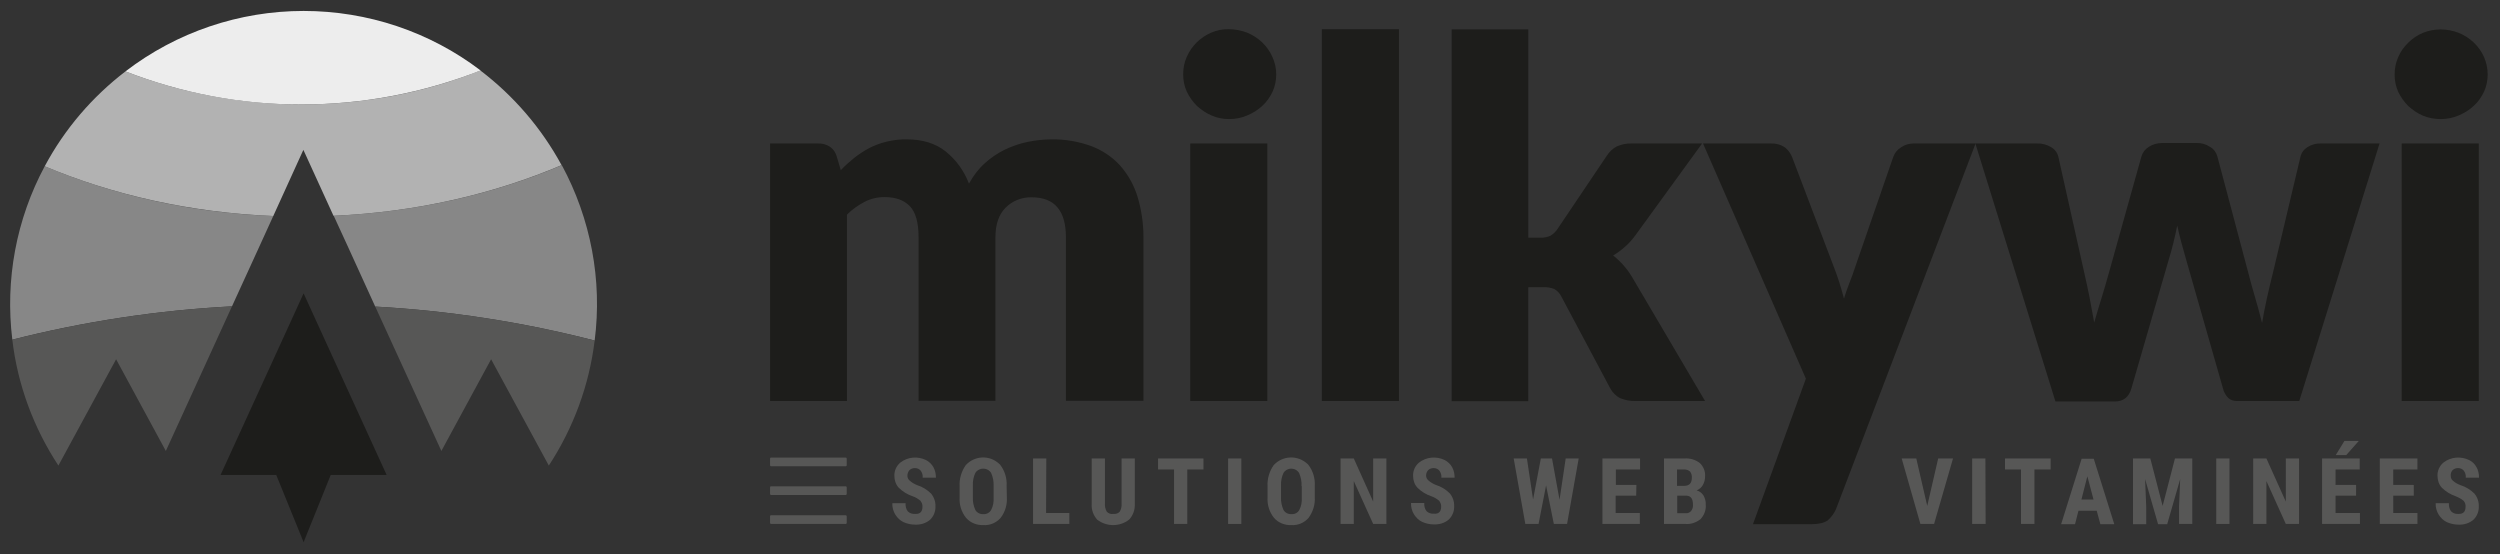 <?xml version="1.0" encoding="utf-8"?>
<!-- Generator: Adobe Illustrator 25.0.1, SVG Export Plug-In . SVG Version: 6.00 Build 0)  -->
<svg version="1.1" id="Calque_1" xmlns="http://www.w3.org/2000/svg" xmlns:xlink="http://www.w3.org/1999/xlink" x="0px" y="0px"
	 viewBox="0 0 1096 243" style="enable-background:new 0 0 1096 243;" xml:space="preserve">
<rect x="0" y="0" width="1096" height="243" fill="#333333" stroke="none"/>
<style type="text/css">
	.st0{fill:#878787;}
	.st1{fill:#B2B2B2;}
	.st2{fill:#EDEDED;}
	.st3{fill:#1D1D1B;}
	.st4{fill:#575756;}
</style>
<g id="Calque_6">
	<path class="st0" d="M113.6,108.3l6.2-13.6c-36.2-1.4-70.2-9.2-100.2-21.8c-12.5,23.3-17.4,49.8-14.2,76
		c31.5-8,63.8-12.9,96.3-14.6L113.6,108.3z"/>
	<path class="st0" d="M152.6,108.3l11.9,26.1c32.5,1.8,64.7,6.8,96.2,14.9c3.4-26.5-1.7-53.4-14.4-76.9
		c-29.9,12.7-63.8,20.6-100,22.2L152.6,108.3z"/>
	<path class="st1" d="M55,31.3C40.4,42.5,28.3,56.6,19.6,72.9c30,12.6,64,20.3,100.2,21.8l13.2-29l13.2,28.9
		c36.2-1.6,70.1-9.5,100-22.2c-8.8-16.2-20.9-30.3-35.6-41.5c-24.9,9.9-51.5,14.9-78.4,14.9C105.9,45.8,79.7,40.9,55,31.3z"/>
	<path class="st2" d="M133.1,4.8c-28.2,0-55.7,9.3-78.1,26.5c24.7,9.6,50.9,14.6,77.3,14.5c26.8,0,53.4-5.1,78.4-14.9
		C188.4,13.9,161.1,4.8,133.1,4.8z"/>
	<polygon class="st3" points="133.1,128.6 126.8,142.4 96.7,208.2 101.8,208.2 108.5,208.2 121.1,208.2 133.1,237.7 145,208.2 
		157.7,208.2 164.4,208.2 169.5,208.2 139.4,142.4 	"/>
	<path class="st3" d="M337.6,175.8V62.9h20.9c1.9-0.1,3.7,0.4,5.3,1.4c1.5,1,2.5,2.5,3,4.2l1.8,6.1c1.8-1.9,3.8-3.7,5.9-5.4
		c2.1-1.6,4.3-3.1,6.6-4.3c2.4-1.2,5-2.2,7.6-2.8c2.9-0.7,6-1.1,9-1c6.8,0,12.5,1.8,16.9,5.3c4.6,3.7,8.1,8.6,10.2,14.1
		c1.8-3.3,4.1-6.4,6.9-8.9c2.6-2.4,5.6-4.4,8.8-6c3.2-1.5,6.6-2.7,10-3.4c3.5-0.7,7-1.1,10.5-1.1c5.9-0.1,11.7,0.9,17.3,2.9
		c4.8,1.8,9.1,4.6,12.6,8.4c3.5,3.9,6.1,8.5,7.7,13.5c1.8,5.9,2.7,12,2.7,18.1v71.7h-34v-71.7c0-11.7-5-17.5-15-17.5
		c-4.3-0.1-8.4,1.5-11.4,4.5c-3,3-4.5,7.3-4.5,13v71.7h-33.7v-71.7c0-6.5-1.3-11-3.8-13.6c-2.6-2.7-6.3-4-11.2-4c-3,0-6,0.7-8.7,2.1
		c-2.8,1.5-5.4,3.3-7.7,5.6v81.7L337.6,175.8z"/>
	<path class="st3" d="M559.5,32.6c0,2.6-0.5,5.2-1.6,7.6c-1.1,2.3-2.6,4.5-4.5,6.2c-1.9,1.8-4.2,3.2-6.6,4.2c-2.5,1.1-5.2,1.6-8,1.6
		c-2.7,0-5.3-0.5-7.7-1.6c-2.4-1-4.5-2.5-6.4-4.2c-1.8-1.8-3.3-3.9-4.4-6.2c-1.1-2.4-1.6-5-1.6-7.6c0-2.7,0.5-5.3,1.6-7.7
		c2.1-4.8,5.9-8.5,10.7-10.6c2.4-1,5.1-1.6,7.7-1.5c2.7,0,5.4,0.5,8,1.5c4.9,2,8.9,5.7,11.1,10.6C558.9,27.3,559.5,29.9,559.5,32.6z
		"/>
	<rect x="521.8" y="62.9" class="st3" width="33.8" height="112.9"/>
	<path class="st3" d="M613.3,12.8v163h-33.8v-163H613.3z"/>
	<path class="st3" d="M670,12.8v91.4h5c1.7,0.1,3.3-0.2,4.8-0.9c1.3-0.8,2.4-1.9,3.2-3.2l21.4-31.8c1.1-1.7,2.6-3.2,4.4-4.1
		c2-0.9,4.3-1.4,6.5-1.3h30.9L717,103.1c-1.3,1.8-2.8,3.5-4.5,5c-1.7,1.5-3.4,2.8-5.3,3.9c3.4,2.7,6.3,6,8.5,9.8l31.8,54h-30.5
		c-2.3,0.1-4.5-0.4-6.6-1.2c-1.9-0.9-3.5-2.5-4.5-4.4l-21.3-40c-0.7-1.5-1.8-2.7-3.2-3.5c-1.6-0.6-3.2-0.9-4.9-0.8h-6.5v50h-33.6
		v-163H670z"/>
	<path class="st3" d="M804.9,223.2c-0.8,1.9-2.1,3.6-3.7,5c-1.5,1-3.8,1.6-7,1.6h-25.7l23.2-63.8L746.6,62.9h29.8
		c2.2-0.1,4.3,0.5,6.1,1.7c1.4,1.1,2.4,2.5,3.1,4.1l18.5,48.7c1.7,4.4,3.1,8.9,4.3,13.5c0.7-2.3,1.5-4.6,2.4-6.9
		c0.9-2.2,1.7-4.5,2.5-6.9L830,68.8c0.6-1.7,1.8-3.2,3.4-4.2c1.6-1.1,3.5-1.7,5.5-1.7h27.2L804.9,223.2z"/>
	<path class="st3" d="M866,62.9h27c2.2-0.1,4.3,0.5,6.2,1.6c1.6,0.9,2.8,2.5,3.2,4.3l11.3,50.6c0.9,3.9,1.7,7.6,2.4,11.2
		c0.7,3.6,1.3,7.2,2,10.8c1-3.6,2.1-7.1,3.2-10.7c1.1-3.6,2.2-7.3,3.3-11.3l14.2-50.8c0.5-1.7,1.6-3.2,3.2-4.2
		c1.7-1.1,3.7-1.7,5.8-1.7h15c2.2-0.1,4.3,0.5,6.1,1.7c1.6,0.9,2.7,2.4,3.2,4.2l13.5,50.8c1,3.9,2,7.6,3.1,11.2c1.1,3.6,2,7.3,3,11
		c0.6-3.6,1.3-7.2,2.1-10.8c0.8-3.6,1.7-7.4,2.7-11.4l12-50.6c0.4-1.8,1.5-3.3,3.1-4.3c1.8-1.1,3.8-1.7,5.9-1.6h25.7L1008,175.8
		h-27.4c-1.4,0-2.7-0.4-3.7-1.3c-1.2-1.2-2-2.7-2.4-4.4l-16.1-56.3c-0.7-2.5-1.4-5-2.1-7.5s-1.2-4.9-1.8-7.4
		c-0.5,2.5-1.1,5.1-1.7,7.6s-1.3,5-2.1,7.6l-16.3,56.2c-1.1,3.8-3.5,5.7-7.2,5.7h-26.1L866,62.9z"/>
	<path class="st3" d="M1090.6,32.6c0,2.6-0.5,5.2-1.6,7.6c-1.1,2.3-2.6,4.5-4.5,6.2c-1.9,1.8-4.2,3.2-6.6,4.2
		c-2.5,1.1-5.2,1.6-8,1.6c-2.7,0-5.3-0.5-7.7-1.5c-2.4-1-4.5-2.5-6.4-4.2c-1.8-1.8-3.3-3.9-4.4-6.2c-1.1-2.4-1.6-5-1.6-7.6
		c0-2.7,0.5-5.3,1.6-7.7c1-2.4,2.5-4.5,4.4-6.3c1.8-1.8,4-3.3,6.4-4.3c2.4-1,5.1-1.5,7.7-1.5c2.7,0,5.4,0.5,8,1.5
		c4.9,2,8.9,5.7,11.1,10.6C1090,27.3,1090.6,30,1090.6,32.6z"/>
	<rect x="1052.9" y="62.9" class="st3" width="33.8" height="112.9"/>
	<path class="st4" d="M193.5,197.7l21.8-40.2l25.3,46.6c10.8-16.5,17.7-35.2,20.1-54.8c-31.5-8.1-63.7-13.1-96.2-14.9L193.5,197.7z"
		/>
	<path class="st4" d="M72.7,197.7l29-63.4C69.2,136,37,140.9,5.4,148.9c2.3,19.7,9.3,38.6,20.2,55.2l25.3-46.6L72.7,197.7z"/>
	<path class="st4" d="M404.4,222.2c0.1-1-0.3-1.9-0.9-2.7c-1-0.8-2.1-1.5-3.3-1.9c-2.4-0.8-4.5-2.1-6.2-3.8
		c-1.3-1.4-1.9-3.3-1.9-5.2c-0.1-2.2,0.9-4.4,2.6-5.8c3.2-2.5,7.6-2.9,11.3-1.1c1.3,0.7,2.5,1.8,3.2,3.1c0.8,1.4,1.1,3,1.1,4.6h-5.8
		c0.1-1.1-0.2-2.2-0.9-3.1c-0.6-0.7-1.5-1.1-2.5-1.1c-0.9,0-1.7,0.3-2.4,0.9c-0.6,0.7-0.9,1.6-0.9,2.5c0,0.8,0.4,1.6,1,2.1
		c1,0.9,2.1,1.5,3.3,2c2.3,0.7,4.4,2,6.1,3.7c1.3,1.6,2,3.6,1.9,5.6c0.1,2.2-0.8,4.4-2.4,5.9c-1.8,1.5-4.1,2.2-6.5,2.1
		c-1.8,0-3.5-0.4-5.1-1.1c-1.5-0.7-2.7-1.9-3.6-3.3c-0.9-1.5-1.4-3.3-1.3-5h5.8c-0.1,1.3,0.2,2.6,1,3.6c0.8,0.8,2,1.2,3.2,1.1
		C403.4,225.4,404.4,224.3,404.4,222.2z"/>
	<path class="st4" d="M441.4,218c0.2,3.2-0.7,6.4-2.7,9c-1.9,2.2-4.7,3.4-7.6,3.2c-2.9,0.1-5.7-1-7.6-3.2c-2-2.5-3-5.7-2.8-8.9v-4.9
		c-0.2-3.3,0.8-6.6,2.7-9.3c3.9-4.2,10.4-4.5,14.6-0.6c0.2,0.2,0.4,0.3,0.5,0.5c2,2.6,3,5.9,2.8,9.2L441.4,218z M435.6,213.1
		c0.1-2-0.3-4-1.1-5.8c-1.2-1.9-3.8-2.4-5.7-1.2c-0.5,0.3-0.9,0.7-1.2,1.2c-0.8,1.7-1.2,3.6-1.1,5.6v5.1c-0.1,1.9,0.3,3.8,1.1,5.6
		c0.7,1.2,2.1,1.9,3.5,1.8c1.4,0.1,2.7-0.6,3.4-1.8c0.9-1.7,1.2-3.5,1.1-5.4V213.1z"/>
	<path class="st4" d="M458.6,224.9h10.2v4.8h-15.9V201h5.8L458.6,224.9z"/>
	<path class="st4" d="M497.5,201v19.9c0.1,2.5-0.7,5-2.5,6.9c-4.1,3.2-9.9,3.2-14,0c-1.7-1.9-2.6-4.4-2.4-7V201h5.8v19.8
		c-0.1,1.2,0.2,2.4,0.8,3.5c0.7,0.8,1.8,1.2,2.9,1c1.1,0.1,2.1-0.2,2.8-1c0.6-1,0.9-2.2,0.8-3.4V201L497.5,201z"/>
	<path class="st4" d="M527.6,205.8h-7.1v23.9h-5.8v-23.9h-7V201h19.9L527.6,205.8z"/>
	<path class="st4" d="M544.2,229.7h-5.8V201h5.8V229.7z"/>
	<path class="st4" d="M576.4,218c0.2,3.2-0.8,6.4-2.7,9c-1.9,2.2-4.7,3.4-7.6,3.2c-2.9,0.1-5.7-1-7.6-3.2c-2-2.5-3-5.7-2.8-8.9v-4.9
		c-0.2-3.3,0.8-6.6,2.7-9.3c3.9-4.2,10.4-4.5,14.7-0.6c0.2,0.2,0.4,0.3,0.5,0.5c2,2.6,3,5.9,2.8,9.2V218z M570.6,213.1
		c0.1-2-0.3-4-1.1-5.8c-1.2-1.9-3.8-2.4-5.6-1.2c-0.5,0.3-0.9,0.7-1.2,1.2c-0.8,1.7-1.2,3.6-1.1,5.6v5.1c-0.1,1.9,0.3,3.8,1.1,5.6
		c0.7,1.2,2.1,1.9,3.5,1.8c1.4,0.1,2.7-0.6,3.4-1.8c0.9-1.7,1.2-3.5,1.1-5.4V213.1z"/>
	<path class="st4" d="M607.8,229.7H602l-8.5-18.8v18.8h-5.8V201h5.8l8.5,18.9V201h5.8V229.7z"/>
	<path class="st4" d="M631.8,222.2c0.1-1-0.3-1.9-0.9-2.7c-1-0.8-2.1-1.5-3.3-1.9c-2.4-0.8-4.5-2.1-6.2-3.8
		c-1.3-1.4-1.9-3.3-1.9-5.2c-0.1-2.2,0.9-4.4,2.6-5.8c3.2-2.5,7.6-2.9,11.3-1.1c1.3,0.7,2.5,1.8,3.2,3.1c0.8,1.4,1.1,3,1.1,4.6h-5.8
		c0.1-1.1-0.2-2.2-0.9-3.1c-0.6-0.7-1.5-1.1-2.5-1.1c-0.9,0-1.7,0.3-2.4,0.9c-0.6,0.7-0.9,1.5-0.9,2.4c0,0.8,0.4,1.6,1,2.1
		c1,0.9,2.1,1.5,3.3,2c2.3,0.7,4.4,2,6.1,3.7c1.3,1.6,2,3.6,1.9,5.6c0.1,2.2-0.8,4.4-2.4,5.9c-1.8,1.5-4.1,2.2-6.5,2.1
		c-1.8,0-3.5-0.4-5.1-1.1c-1.5-0.7-2.7-1.9-3.6-3.3c-0.9-1.5-1.4-3.3-1.3-5h5.8c-0.1,1.3,0.2,2.6,1,3.6c0.8,0.8,2,1.2,3.2,1.1
		C630.7,225.4,631.8,224.3,631.8,222.2z"/>
	<path class="st4" d="M683.7,219.1l2.7-18.1h5.7l-5.1,28.7h-5.8l-3.4-16.9l-3.3,16.9h-5.8l-5.1-28.7h5.8l2.7,18l3.4-18h4.9
		L683.7,219.1z"/>
	<path class="st4" d="M717.3,217.3h-9v7.6h10.6v4.8h-16.4V201h16.5v4.8h-10.6v6.8h9L717.3,217.3z"/>
	<path class="st4" d="M729.5,229.7V201h8.9c2.4-0.2,4.9,0.5,6.8,2c1.6,1.5,2.5,3.7,2.3,5.9c0,1.3-0.3,2.6-1,3.8
		c-0.6,1-1.5,1.8-2.7,2.3c1.2,0.3,2.3,1.1,3,2.2c0.7,1.2,1.1,2.7,1,4.1c0.2,2.3-0.7,4.6-2.3,6.3c-1.9,1.5-4.2,2.3-6.6,2.1
		L729.5,229.7z M735.3,213h3c2.3,0,3.4-1.2,3.4-3.5c0.1-1-0.2-2-0.8-2.8c-0.7-0.6-1.6-0.9-2.6-0.9h-3.1V213z M735.3,217.3v7.7h3.7
		c0.9,0.1,1.8-0.3,2.4-1c0.6-0.8,0.9-1.8,0.8-2.7c0-2.6-0.9-3.9-2.8-4L735.3,217.3z"/>
	<path class="st4" d="M844.9,221.8l4.8-20.8h6.5l-8.3,28.7h-6l-8.2-28.7h6.4L844.9,221.8z"/>
	<path class="st4" d="M870.5,229.7h-5.9V201h5.8L870.5,229.7z"/>
	<path class="st4" d="M899,205.8h-7.1v23.9H886v-23.9h-7V201H899L899,205.8z"/>
	<path class="st4" d="M919.2,223.9h-8l-1.5,5.9h-6.1l9-28.7h5.3l9,28.7h-6.1L919.2,223.9z M912.5,219h5.3l-2.7-10.2L912.5,219z"/>
	<path class="st4" d="M942.7,201l5.4,20.8l5.4-20.8h7.6v28.7h-5.8V222l0.5-12l-5.7,19.8h-4l-5.7-19.8l0.5,12v7.8h-5.8V201H942.7z"/>
	<path class="st4" d="M977.4,229.7h-5.8V201h5.8V229.7z"/>
	<path class="st4" d="M1007.9,229.7h-5.8l-8.5-18.8v18.8h-5.8V201h5.8l8.5,18.9V201h5.8V229.7z"/>
	<path class="st4" d="M1032.9,217.3h-9v7.6h10.7v4.8H1018V201h16.5v4.8h-10.6v6.8h9L1032.9,217.3z M1027.8,193.3h6.3l-5.5,6.2h-4.6
		L1027.8,193.3z"/>
	<path class="st4" d="M1058.2,217.3h-9v7.6h10.6v4.8h-16.5V201h16.5v4.8h-10.6v6.8h9L1058.2,217.3z"/>
	<path class="st4" d="M1080.9,222.2c0.1-1-0.2-1.9-0.9-2.7c-1-0.8-2.1-1.4-3.3-1.9c-2.4-0.8-4.5-2.1-6.2-3.8
		c-1.3-1.4-1.9-3.3-1.9-5.2c-0.1-2.2,0.9-4.4,2.6-5.8c3.2-2.5,7.6-2.9,11.3-1.1c1.4,0.7,2.5,1.8,3.2,3.1c0.8,1.4,1.1,3,1.1,4.6h-5.8
		c0.1-1.1-0.2-2.2-0.9-3.1c-0.6-0.7-1.5-1.1-2.5-1.1c-0.9,0-1.7,0.3-2.4,0.9c-0.6,0.7-0.9,1.6-0.8,2.5c0,0.8,0.3,1.6,0.9,2.1
		c1,0.9,2.1,1.5,3.4,2c2.3,0.7,4.4,2,6.1,3.7c1.3,1.6,2,3.6,1.9,5.6c0.1,2.2-0.8,4.4-2.4,5.9c-1.8,1.5-4.1,2.2-6.5,2.1
		c-1.8,0-3.5-0.4-5.1-1.1c-1.5-0.7-2.7-1.9-3.6-3.3c-0.9-1.5-1.4-3.3-1.3-5h5.8c-0.1,1.3,0.2,2.6,1,3.6c0.8,0.8,2,1.2,3.1,1.1
		C1079.9,225.4,1080.9,224.3,1080.9,222.2z"/>
	<path class="st4" d="M338,200.6h32.8c0.2,0,0.4,0.2,0.4,0.4v3c0,0.2-0.2,0.4-0.4,0.4H338c-0.2,0-0.4-0.2-0.4-0.4v-3
		C337.6,200.8,337.7,200.6,338,200.6z"/>
	<path class="st4" d="M338,213.2h32.8c0.2,0,0.4,0.2,0.4,0.4v3c0,0.2-0.2,0.4-0.4,0.4H338c-0.2,0-0.4-0.2-0.4-0.4v-3
		C337.6,213.4,337.7,213.2,338,213.2z"/>
	<path class="st4" d="M338,225.9h32.8c0.2,0,0.4,0.2,0.4,0.4v3c0,0.2-0.2,0.4-0.4,0.4H338c-0.2,0-0.4-0.2-0.4-0.4v-3
		C337.6,226.1,337.7,225.9,338,225.9z"/>
</g>
</svg>
